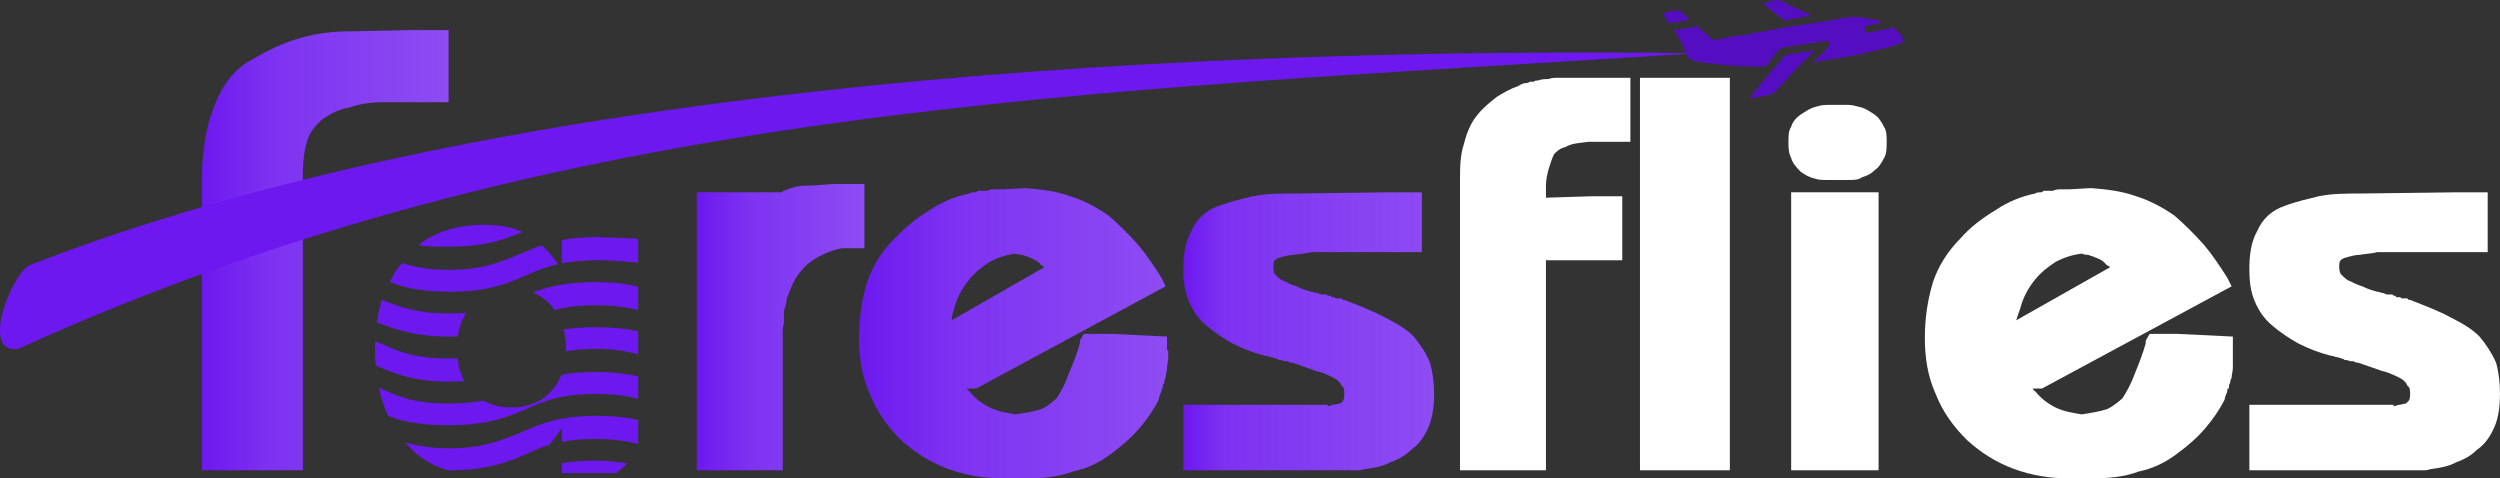 <?xml version="1.0" encoding="UTF-8"?>
<!DOCTYPE svg PUBLIC "-//W3C//DTD SVG 1.1//EN" "http://www.w3.org/Graphics/SVG/1.1/DTD/svg11.dtd">
<!-- Creator: CorelDRAW X7 -->
<svg xmlns="http://www.w3.org/2000/svg" xml:space="preserve" width="38.713mm" height="7.408mm" version="1.1" style="shape-rendering:geometricPrecision; text-rendering:geometricPrecision; image-rendering:optimizeQuality; fill-rule:evenodd; clip-rule:evenodd"
viewBox="0 0 10154 1943"
 xmlns:xlink="http://www.w3.org/1999/xlink">
 <rect x="0" y="0" width="10154" height="1943" fill="#333333" stroke="none"/>
 <defs>
  <style type="text/css">
   <![CDATA[
    .fil8 {fill:none;fill-rule:nonzero}
    .fil6 {fill:#550DC1}
    .fil5 {fill:#6D18EF}
    .fil0 {fill:white}
    .fil7 {fill:#6D18EF;fill-rule:nonzero}
    .fil1 {fill:url(#id0)}
    .fil4 {fill:url(#id1)}
    .fil2 {fill:url(#id2)}
    .fil3 {fill:url(#id3)}
   ]]>
  </style>
  <linearGradient id="id0" gradientUnits="userSpaceOnUse" x1="4806.39" y1="1345.32" x2="5824.99" y2="1345.32">
   <stop offset="0" style="stop-opacity:1; stop-color:#6D18EF"/>
   <stop offset="0.169" style="stop-opacity:1; stop-color:#7D32F1"/>
   <stop offset="1" style="stop-opacity:1; stop-color:#8E4CF3"/>
  </linearGradient>
  <linearGradient id="id1" gradientUnits="userSpaceOnUse" x1="820.357" y1="1015.93" x2="1822.41" y2="1015.93">
   <stop offset="0" style="stop-opacity:1; stop-color:#6D18EF"/>
   <stop offset="0.278" style="stop-opacity:1; stop-color:#7D32F1"/>
   <stop offset="1" style="stop-opacity:1; stop-color:#8E4CF3"/>
  </linearGradient>
  <linearGradient id="id2" gradientUnits="userSpaceOnUse" x1="3488.8" y1="1353.55" x2="4745.49" y2="1353.55">
   <stop offset="0" style="stop-opacity:1; stop-color:#6D18EF"/>
   <stop offset="0.302" style="stop-opacity:1; stop-color:#7D32F1"/>
   <stop offset="1" style="stop-opacity:1; stop-color:#8E4CF3"/>
  </linearGradient>
  <linearGradient id="id3" gradientUnits="userSpaceOnUse" x1="2829.96" y1="1328.69" x2="3510.91" y2="1328.69">
   <stop offset="0" style="stop-opacity:1; stop-color:#6D18EF"/>
   <stop offset="0.31" style="stop-opacity:1; stop-color:#7D32F1"/>
   <stop offset="1" style="stop-opacity:1; stop-color:#8E4CF3"/>
  </linearGradient>
 </defs>
 <g id="Layer_x0020_1">
  <g id="_438929560">
   <path class="fil0" d="M9722 1650c6,0 17,-6 23,-6 11,0 16,-5 27,-5 6,-6 6,-6 11,-11 6,-6 6,-23 6,-28 0,-11 0,-28 -11,-33 -6,-17 -22,-28 -33,-33 -23,-12 -50,-23 -72,-28 -34,-11 -61,-22 -95,-33 0,0 -5,0 -5,0 -6,0 -11,-6 -17,-6 -5,0 -11,0 -11,0 -11,-5 -16,-5 -22,-5 -5,-6 -16,-6 -28,-11 -11,0 -16,-6 -27,-6 -45,-11 -89,-28 -133,-50 -39,-22 -72,-44 -105,-72 -33,-27 -56,-61 -72,-99 -17,-39 -22,-84 -22,-128 0,-55 5,-111 33,-160 22,-50 61,-83 111,-100 44,-17 94,-28 138,-39 55,-11 111,-11 166,-11l399 -5 121 0 0 243 -448 0c-22,6 -44,6 -72,11 -17,0 -39,6 -55,11 -6,0 -17,6 -22,11 -6,6 -6,17 -6,23 0,11 0,22 6,33 11,11 22,22 33,27 16,6 33,17 55,23 22,11 39,16 61,22 6,0 17,5 22,5 6,0 11,6 17,6l5 0 6 0 11 0 5 5 6 0 5 6c6,0 12,0 17,0 0,5 6,5 6,5 5,0 11,0 11,0l11 0 5 6 6 0c55,22 116,44 166,72 44,22 83,44 116,77 28,34 50,67 67,106 11,38 16,83 16,127 0,44 -5,94 -22,133 -17,39 -39,72 -72,94 -22,22 -50,39 -83,50 -28,16 -61,22 -94,27 -11,0 -22,6 -33,6 -11,0 -17,0 -28,0 -5,0 -11,0 -17,0l-5 0 -6 0c-5,0 -5,0 -11,0 -5,0 -11,0 -11,0l-88 0c-6,0 -11,0 -11,0 -6,0 -6,0 -11,0 -6,0 -12,0 -12,0 -5,0 -5,0 -11,0l-5 0 -6 0c-5,0 -5,0 -11,0 -5,0 -5,0 -11,0 0,0 -5,0 -5,0l-465 0 0 -266 586 0 0 6 0 0z"/>
   <path class="fil0" d="M8455 1683c38,-6 72,-11 105,-22 22,-11 44,-28 61,-44 22,-34 38,-67 50,-100 16,-39 33,-83 44,-122l0 0 0 -11 16 -28 111 0 227 11 0 34 0 0 0 16c0,0 0,6 0,6 0,0 0,0 0,0l0 0 0 16c0,6 0,6 0,6 0,5 0,5 0,5 0,17 0,28 0,45 0,11 -5,27 -5,39 -6,11 -6,16 -6,22 -5,5 -5,11 -5,16l0 6 -6 0c0,5 0,16 -5,22 0,5 -6,11 -6,22 -22,44 -50,83 -78,116 -33,39 -71,72 -116,105 -44,34 -99,61 -155,72 -61,23 -127,28 -194,28l-88 0c-78,0 -150,-11 -227,-39 -72,-27 -133,-66 -188,-116 -56,-55 -100,-116 -128,-188 -33,-72 -44,-150 -44,-227 0,-78 11,-155 33,-227 22,-66 61,-127 111,-177 39,-45 89,-83 144,-116 50,-34 105,-56 160,-67 6,-5 17,-5 23,-5 5,0 5,0 11,-6l5 0 6 0c0,0 5,0 11,0 0,0 5,0 11,0l0 0 5 0c11,-6 23,-6 34,-6 11,0 22,0 33,0l88 -5c61,5 122,11 183,33 55,17 105,44 155,78 44,38 83,77 122,121 33,39 66,89 94,133l17 34 -770 415 -39 0c6,5 6,11 11,11 23,28 50,50 83,66 34,17 72,22 106,28l0 0zm-266 -382l382 -216c0,0 0,0 0,0 -6,-5 -11,-5 -17,-11 -5,-6 -5,-6 -11,-11 -5,-6 -11,-6 -16,-11 -6,0 -11,-6 -17,-6 -5,-5 -17,-5 -28,-11 -5,0 -16,0 -27,-5 -39,5 -72,16 -105,33 -34,22 -61,44 -84,72 -27,33 -49,72 -60,116 -6,17 -12,33 -17,50l0 0z"/>
   <path class="fil0" d="M7425 731c-22,0 -39,0 -55,-6 -23,-5 -39,-16 -56,-27 -16,-17 -33,-34 -39,-56 -11,-22 -11,-44 -11,-66l0 0c0,-22 0,-45 11,-61 6,-22 23,-39 39,-50 17,-11 33,-22 50,-28 17,-5 33,-11 55,-11l89 0 0 0c17,0 33,6 55,11 17,6 34,17 50,28 17,11 28,28 39,50 11,16 11,39 11,61 0,22 0,50 -11,66 -11,22 -22,39 -39,50 -16,17 -33,22 -50,28 -16,11 -33,11 -55,11l-83 0z"/>
   <polygon class="fil0" points="7275,1910 7275,781 7630,781 7630,1910 "/>
   <polygon class="fil0" points="6661,316 7026,316 7026,1910 6661,1910 "/>
   <path class="fil0" d="M6279 803l188 -6 122 0 0 260 -310 0 0 853 -349 0 0 -1179c0,-50 0,-100 17,-150 11,-44 27,-83 55,-116 22,-28 50,-50 78,-72 27,-17 55,-33 88,-44 6,-6 11,-6 22,-11 6,0 17,0 23,-6 5,0 11,0 16,0 6,-5 11,-5 17,-5 16,-6 33,-6 44,-6 11,-5 22,-5 33,-5l177 0 122 0 0 260 -171 0c-34,5 -67,5 -95,22 -22,5 -33,17 -44,28 -11,22 -16,44 -22,60 -6,23 -11,45 -11,67 0,5 0,11 0,17 0,5 0,11 0,16 0,6 0,11 0,11 0,6 0,6 0,6l0 0z"/>
   <path class="fil1" d="M5393 1650c6,0 17,-6 22,-6 11,0 17,-5 28,-5 6,-6 11,-6 11,-11 6,-6 6,-23 6,-28 0,-11 0,-28 -11,-33 -6,-17 -23,-28 -34,-33 -22,-12 -49,-23 -72,-28 -33,-11 -61,-22 -94,-33 0,0 -5,0 -5,0 -6,0 -11,-6 -17,-6 -5,0 -11,0 -11,0 -11,-5 -17,-5 -22,-5 -6,-6 -17,-6 -28,-11 -11,0 -16,-6 -27,-6 -45,-11 -89,-28 -133,-50 -39,-22 -72,-44 -105,-72 -34,-27 -56,-61 -72,-99 -17,-39 -23,-84 -23,-128 0,-55 6,-111 34,-160 22,-50 61,-83 110,-100 45,-17 94,-28 139,-39 55,-11 110,-11 166,-11l398 -5 122 0 0 243 -448 0c-22,6 -45,6 -72,11 -17,0 -39,6 -56,11 -5,0 -16,6 -22,11 -5,6 -5,17 -5,23 0,11 0,22 5,33 11,11 22,22 34,27 16,6 33,17 55,23 22,11 39,16 61,22 5,0 16,5 22,5 5,0 11,6 17,6l5 0 6 0 11 0 5 5 11 0 6 6c0,0 5,0 11,0 0,5 5,5 5,5 6,0 11,0 11,0l12 0 5 6 6 0c55,22 116,44 166,72 44,22 83,44 116,77 28,34 50,67 66,106 11,38 17,83 17,127 0,44 -6,94 -22,133 -17,39 -39,72 -72,94 -22,22 -50,39 -83,50 -28,16 -61,22 -94,27 -11,0 -22,6 -33,6 -12,0 -17,0 -28,0 -6,0 -11,0 -17,0l-5 0 -6 0c-5,0 -5,0 -11,0 -5,0 -11,0 -11,0l-89 0c-5,0 -11,0 -11,0 -5,0 -5,0 -11,0 -5,0 -11,0 -11,0 -5,0 -5,0 -11,0l-5 0 -6 0c-5,0 -5,0 -11,0 -5,0 -5,0 -11,0 0,0 -6,0 -6,0l-465 0 0 -266 587 0 0 6 0 0z"/>
   <path class="fil2" d="M4125 1683c39,-6 72,-11 106,-22 22,-11 44,-28 61,-44 22,-34 38,-67 49,-100 17,-39 34,-83 45,-122l0 0 0 -11 16 -28 111 0 227 11 0 34 0 0 0 16c0,0 0,6 0,6 0,0 0,0 0,0l5 0 0 16c0,6 0,6 0,6 0,5 0,5 0,5 0,17 -5,28 -5,45 0,11 -6,27 -6,39 -5,11 -5,16 -5,22 -6,5 -6,11 -6,16l0 6 -5 0c0,5 0,16 -6,22 0,5 -5,11 -5,22 -22,44 -50,83 -78,116 -33,39 -72,72 -116,105 -44,34 -100,61 -155,72 -61,23 -127,28 -194,28l-83 0c-83,0 -155,-11 -232,-39 -72,-27 -133,-66 -189,-116 -55,-55 -99,-116 -127,-188 -33,-72 -44,-150 -44,-227 0,-78 11,-155 33,-227 22,-66 61,-127 111,-177 44,-45 88,-83 144,-116 50,-34 105,-56 160,-67 6,-5 17,-5 22,-5 6,0 6,0 11,-6l6 0 5 0c0,0 6,0 12,0 0,0 5,0 11,0l0 0 5 0c11,-6 22,-6 33,-6 11,0 23,0 34,0l88 -5c61,5 122,11 183,33 55,17 105,44 155,78 44,38 83,77 122,121 33,39 66,89 94,133l16 34 -769 415 -39 0c6,5 6,11 11,11 22,28 50,50 83,66 33,17 72,22 105,28l0 0zm-260 -382l377 -216c0,0 0,0 0,0 -6,-5 -11,-5 -17,-11 0,-6 -5,-6 -11,-11 -6,-6 -11,-6 -17,-11 -5,0 -11,-6 -16,-6 -6,-5 -17,-5 -28,-11 -5,0 -16,0 -28,-5 -38,5 -72,16 -105,33 -33,22 -61,44 -83,72 -27,33 -50,72 -61,116 -5,17 -11,33 -11,50l0 0z"/>
   <path class="fil3" d="M3173 781c17,-11 39,-17 61,-23 28,-5 55,-5 78,-5l72 -6 127 0 0 261 -89 0c-33,5 -61,16 -94,33 -22,11 -44,27 -61,44 -16,17 -33,39 -44,61 -11,22 -17,44 -28,66 0,17 -5,34 -11,50 0,17 0,33 0,45l0 5 0 0c-5,17 -5,28 -5,44 0,11 0,23 0,39l0 515 -349 0 0 -1129 343 0 0 0z"/>
   <path class="fil4" d="M820 1910l0 -1174c0,-99 11,-210 50,-304 28,-78 78,-150 150,-188 66,-39 133,-72 199,-89 72,-22 144,-28 216,-28l249 -5 138 0 0 293 -265 0c-45,0 -94,6 -139,22 -38,6 -72,23 -105,45 -28,22 -50,50 -61,77 -16,44 -22,100 -22,144l0 1207 -410 0 0 0z"/>
   <path class="fil5" d="M128 1074c1800,-698 4407,-886 6765,-858 -2474,160 -4611,199 -6820,1201 -161,22 -17,-326 55,-343l0 0z"/>
   <g>
    <path class="fil6" d="M6799 122c0,5 6,11 11,16 6,17 17,28 28,50 6,22 11,50 44,61l78 11c55,6 138,11 188,11 28,0 17,0 33,-11 6,-11 45,-61 56,-66 5,0 182,-28 182,-28 39,11 -44,72 -55,89 6,0 17,-6 22,-6 67,-11 150,-22 211,-39 22,-5 127,-27 132,-44 6,-16 -22,-39 -33,-50 -11,-5 -16,-5 -22,0 -11,0 -83,17 -89,17 -16,-6 -11,-17 -11,-22 6,-11 56,-11 67,-22 -11,-6 -28,-11 -44,-11 -61,-17 -111,-6 -161,5l-188 28c-45,11 -128,22 -166,33 -11,0 -17,0 -28,0l-50 11c-5,0 -16,0 -22,6 -28,0 -28,5 -44,-17 -17,-11 -28,-22 -39,-33 -11,-6 -11,-6 -22,0l-78 11z"/>
    <path class="fil6" d="M7370 205l-111 16c-17,6 -6,0 -28,28 -22,22 -50,55 -72,83 -16,17 -33,44 -55,67 11,0 33,-6 44,-6 72,-17 39,0 105,-66 17,-23 34,-39 56,-61 11,-11 55,-56 61,-61l0 0z"/>
    <path class="fil6" d="M7165 11l0 6c0,0 5,5 5,5 6,6 11,6 11,11 11,6 56,45 67,50l94 -17c0,0 5,0 5,0 0,0 0,0 0,0 0,0 0,0 0,0 6,-5 6,0 6,-5 -33,-17 -61,-28 -94,-44 -11,-6 -17,-11 -22,-11 -11,-6 -17,-6 -28,-6 -11,6 -33,11 -44,11z"/>
    <path class="fil6" d="M6755 55l22 39c17,0 28,-5 45,-5 5,0 11,-6 16,-6 11,0 17,0 22,0 0,-11 -38,-39 -38,-39 -6,-5 -61,6 -67,11z"/>
    <polygon class="fil6" points="7370,205 7370,205 7370,199 "/>
   </g>
   <g>
    <path class="fil7" d="M2105 1761c-72,27 -139,60 -283,60 -73,0 -128,-11 -176,-24 46,56 104,93 173,113l3 0c161,0 238,-33 316,-66 29,-14 58,-27 92,-37 18,-20 35,-43 52,-69l0 57c38,-8 83,-12 138,-12 71,0 126,8 172,21l0 -98c-46,-11 -101,-17 -172,-17 -160,0 -238,38 -315,72z"/>
    <path class="fil7" d="M1710 987l-9 9c33,6 77,6 121,6 150,0 227,-29 300,-60 -46,-21 -101,-29 -156,-29 -103,0 -187,25 -256,74z"/>
    <path class="fil7" d="M2138 1118c39,-18 78,-34 128,-45 -20,-30 -42,-55 -65,-77 -35,12 -66,26 -96,39 -72,28 -139,61 -283,61 -83,0 -138,-11 -188,-28 -22,23 -39,50 -50,78 56,22 133,39 238,39 161,0 238,-33 316,-67zm144 -49c38,-7 83,-12 138,-12 53,0 117,4 172,10l0 -93 -6 -5c-27,0 -127,-6 -166,-6 -54,0 -99,5 -138,12l0 94z"/>
    <path class="fil7" d="M1963 1627c-38,7 -83,12 -141,12 -138,0 -204,-28 -276,-61 -2,-2 -5,-3 -7,-4 8,41 21,80 37,115 59,24 134,38 246,38 161,0 238,-33 316,-66 72,-33 144,-61 282,-61 74,0 127,8 172,20l0 -92c-46,-10 -101,-17 -172,-17 -55,0 -101,4 -140,11 -10,26 -24,49 -42,67 -39,44 -95,66 -161,66 -43,0 -82,-9 -114,-28z"/>
    <path class="fil7" d="M2252 1259c45,-12 98,-19 168,-19 72,0 126,8 172,19l0 -95c-47,-11 -102,-18 -172,-18 -121,0 -195,19 -257,42 29,11 54,29 75,52 5,6 10,12 14,19zm-358 12c-22,1 -45,2 -72,2 -132,0 -199,-27 -271,-55l-3 7c-7,27 -13,55 -18,84 71,27 153,58 292,58 13,0 25,0 37,0 6,-38 17,-69 35,-96z"/>
    <path class="fil7" d="M2503 1921c15,-12 30,-25 45,-39 -39,-5 -78,-11 -128,-11 -54,0 -99,4 -138,10l0 40 221 0z"/>
    <path class="fil7" d="M2592 1346c-47,-11 -102,-17 -172,-17 -51,0 -94,3 -131,9 6,23 10,50 10,79l-1 10c35,-6 75,-10 122,-10 72,0 126,9 172,22l0 -93zm-734 109c-12,1 -23,1 -36,1 -138,0 -204,-28 -276,-61 -8,-3 -15,-7 -22,-9 0,10 -1,21 -1,31 0,23 1,45 3,67 73,32 150,66 296,66 23,0 44,-1 64,-2 -14,-26 -24,-58 -28,-93z"/>
   </g>
   <path class="fil8" d="M2299 1417c0,-77 -23,-133 -61,-177 -39,-44 -95,-66 -161,-66 -72,0 -122,22 -161,66 -38,44 -60,100 -60,177 0,72 22,133 60,172 39,44 95,66 161,66 66,0 122,-22 161,-66 38,-39 61,-100 61,-172zm293 -498l0 1002 -310 0 0 -183c-44,67 -89,117 -144,144 -55,34 -122,45 -194,45 -127,0 -232,-45 -304,-139 -78,-88 -117,-216 -117,-371 0,-155 39,-277 122,-371 78,-88 183,-133 321,-133 67,0 133,12 183,45 50,27 94,77 133,138l0 -177 310 0 0 0z"/>
  </g>
 </g>
</svg>
